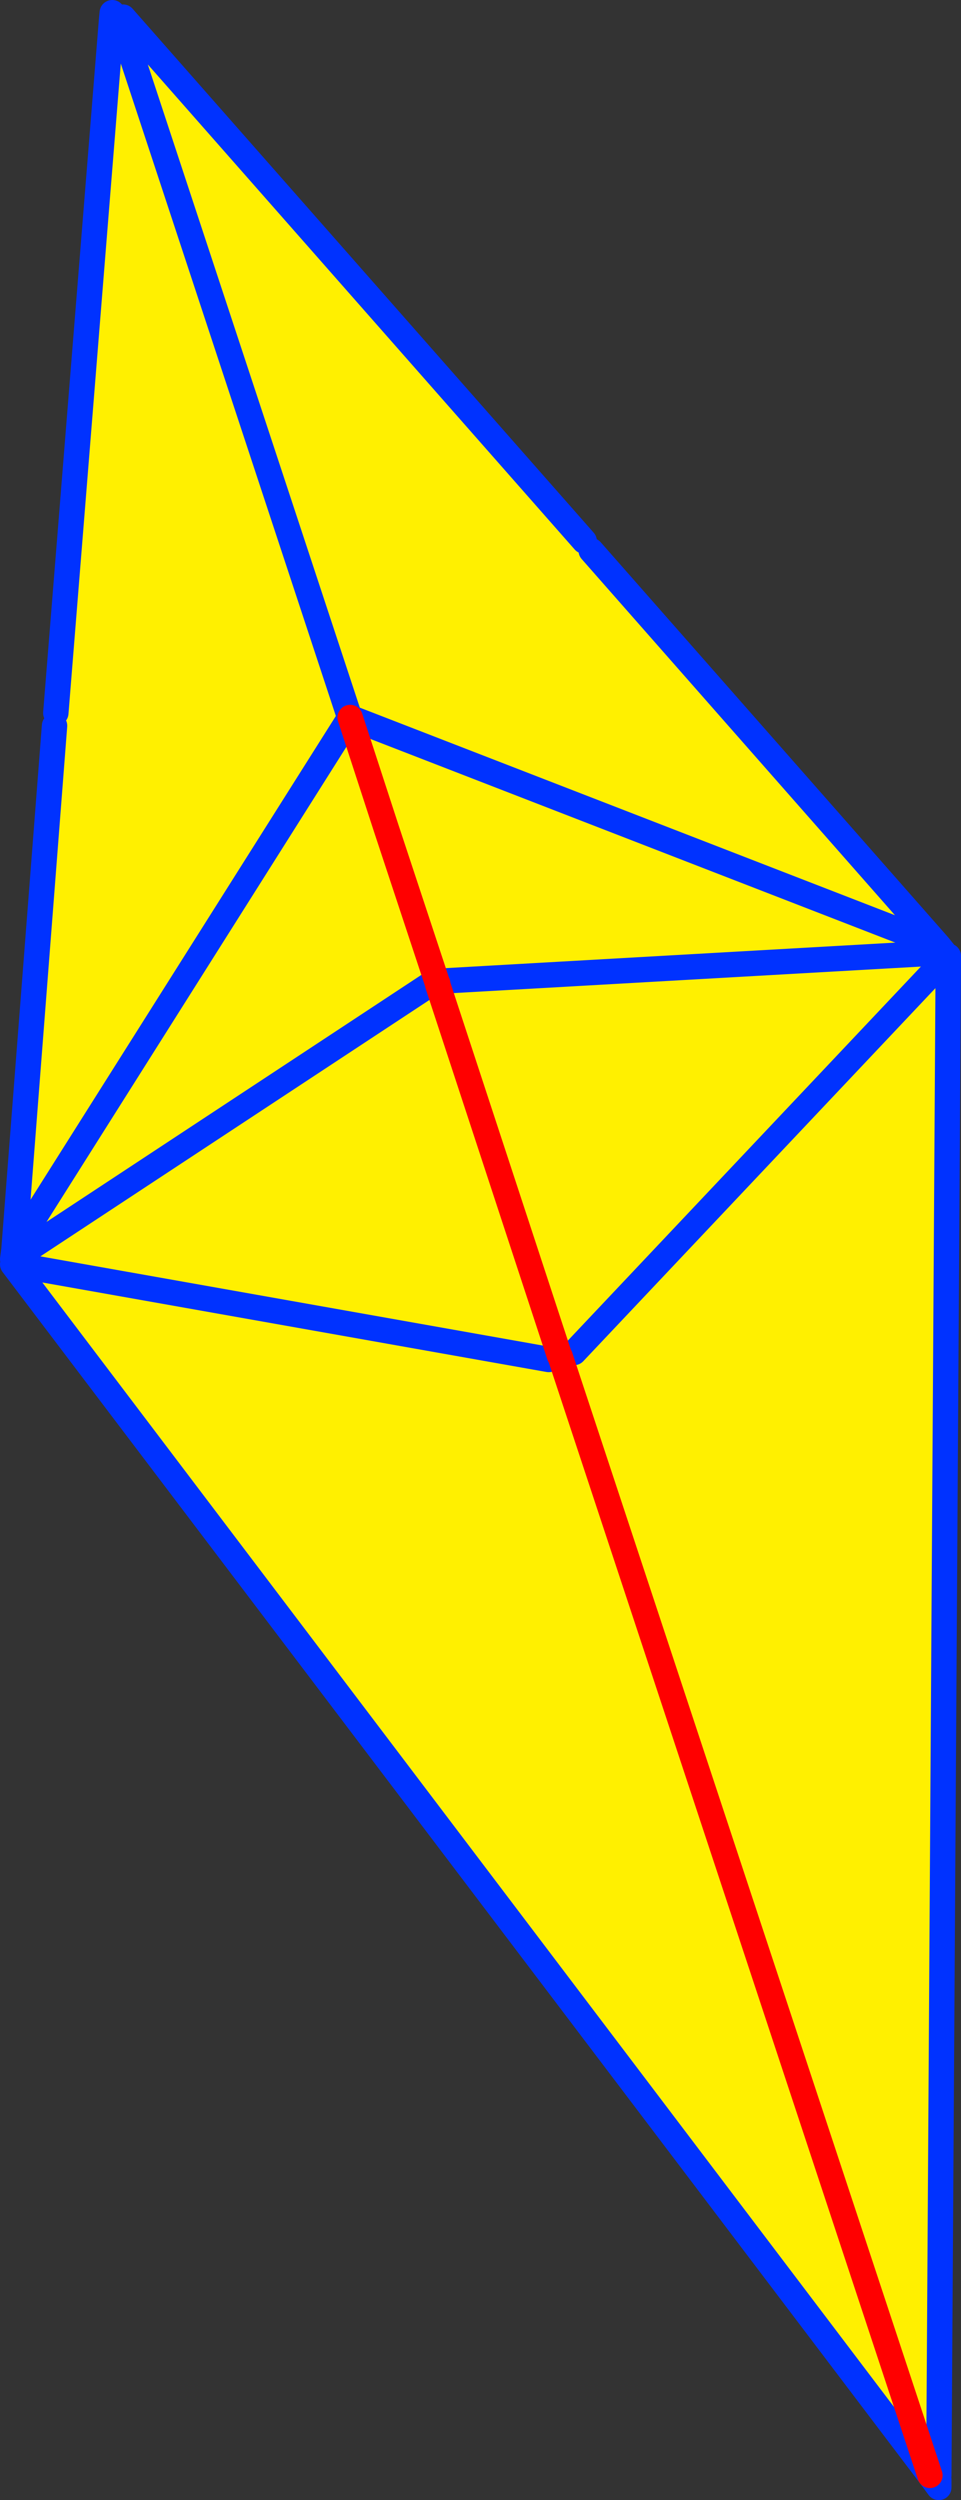 <?xml version="1.0" encoding="UTF-8" standalone="no"?>
<svg xmlns:xlink="http://www.w3.org/1999/xlink" height="197.05px" width="75.75px" xmlns="http://www.w3.org/2000/svg">
  <rect width="100%" height="100%" fill="#333333" stroke="none"/>
  <g transform="matrix(1.0, 0.0, 0.0, 1.0, -315.45, -154.1)">
    <path d="M361.5 196.75 L362.05 197.5 389.45 228.65 343.05 210.65 389.45 228.65 389.45 229.2 389.85 229.15 390.2 229.45 391.05 229.4 391.1 230.55 390.2 229.45 389.45 349.2 389.45 349.5 388.75 349.2 316.45 253.75 316.35 255.25 315.7 254.25 316.45 253.75 316.45 253.35 316.85 253.1 349.4 231.65 316.85 253.1 316.55 252.6 319.75 211.3 319.85 210.3 324.25 155.6 324.9 155.7 325.15 155.45 361.5 196.75 M342.95 210.45 L324.9 155.7 342.95 210.45 343.0 210.65 343.0 210.7 345.8 219.4 345.9 219.4 343.05 210.65 342.95 210.45 M389.45 350.1 L389.6 350.65 389.45 350.4 389.45 350.15 389.45 350.1 M350.7 231.4 L389.45 229.2 350.7 231.4 349.95 231.6 349.95 231.7 350.7 231.4 M359.55 260.95 L349.95 231.7 359.55 260.95 358.7 261.25 359.6 261.0 359.55 260.95 M388.75 349.2 L359.6 261.0 388.75 349.2 M349.9 231.5 L345.9 219.4 349.9 231.5 349.4 231.65 349.9 231.5 M316.55 252.6 L343.0 210.7 316.55 252.6 M360.7 260.7 L390.2 229.45 360.7 260.7 M358.7 261.25 L316.45 253.75 358.7 261.25" fill="#fff000" fill-rule="evenodd" stroke="none"/>
    <path d="M361.5 196.75 L325.15 155.45 M324.9 155.7 L342.95 210.45 343.05 210.65 389.45 228.65 362.05 197.5 M389.45 228.65 L389.85 229.15 389.45 229.2 350.7 231.4 M390.2 229.45 L389.45 349.2 M389.45 349.5 L389.45 350.1 M389.45 350.15 L388.75 349.2 316.45 253.75 358.7 261.25 M316.45 253.35 L316.55 252.6 319.75 211.3 M319.85 210.3 L324.25 155.6 324.3 155.1 M343.0 210.65 L343.05 210.65 M349.4 231.65 L316.85 253.1 316.45 253.35 M343.0 210.65 L342.95 210.45 M343.0 210.7 L316.55 252.6 M390.2 229.45 L360.7 260.7" fill="none" stroke="#0032ff" stroke-linecap="round" stroke-linejoin="round" stroke-width="2.0"/>
    <path d="M349.95 231.7 L359.55 260.95 359.6 261.0 388.75 349.2 M343.05 210.65 L345.9 219.4 349.9 231.5 M349.95 231.6 L349.95 231.7" fill="none" stroke="#ff0000" stroke-linecap="round" stroke-linejoin="round" stroke-width="2.0"/>
  </g>
</svg>
